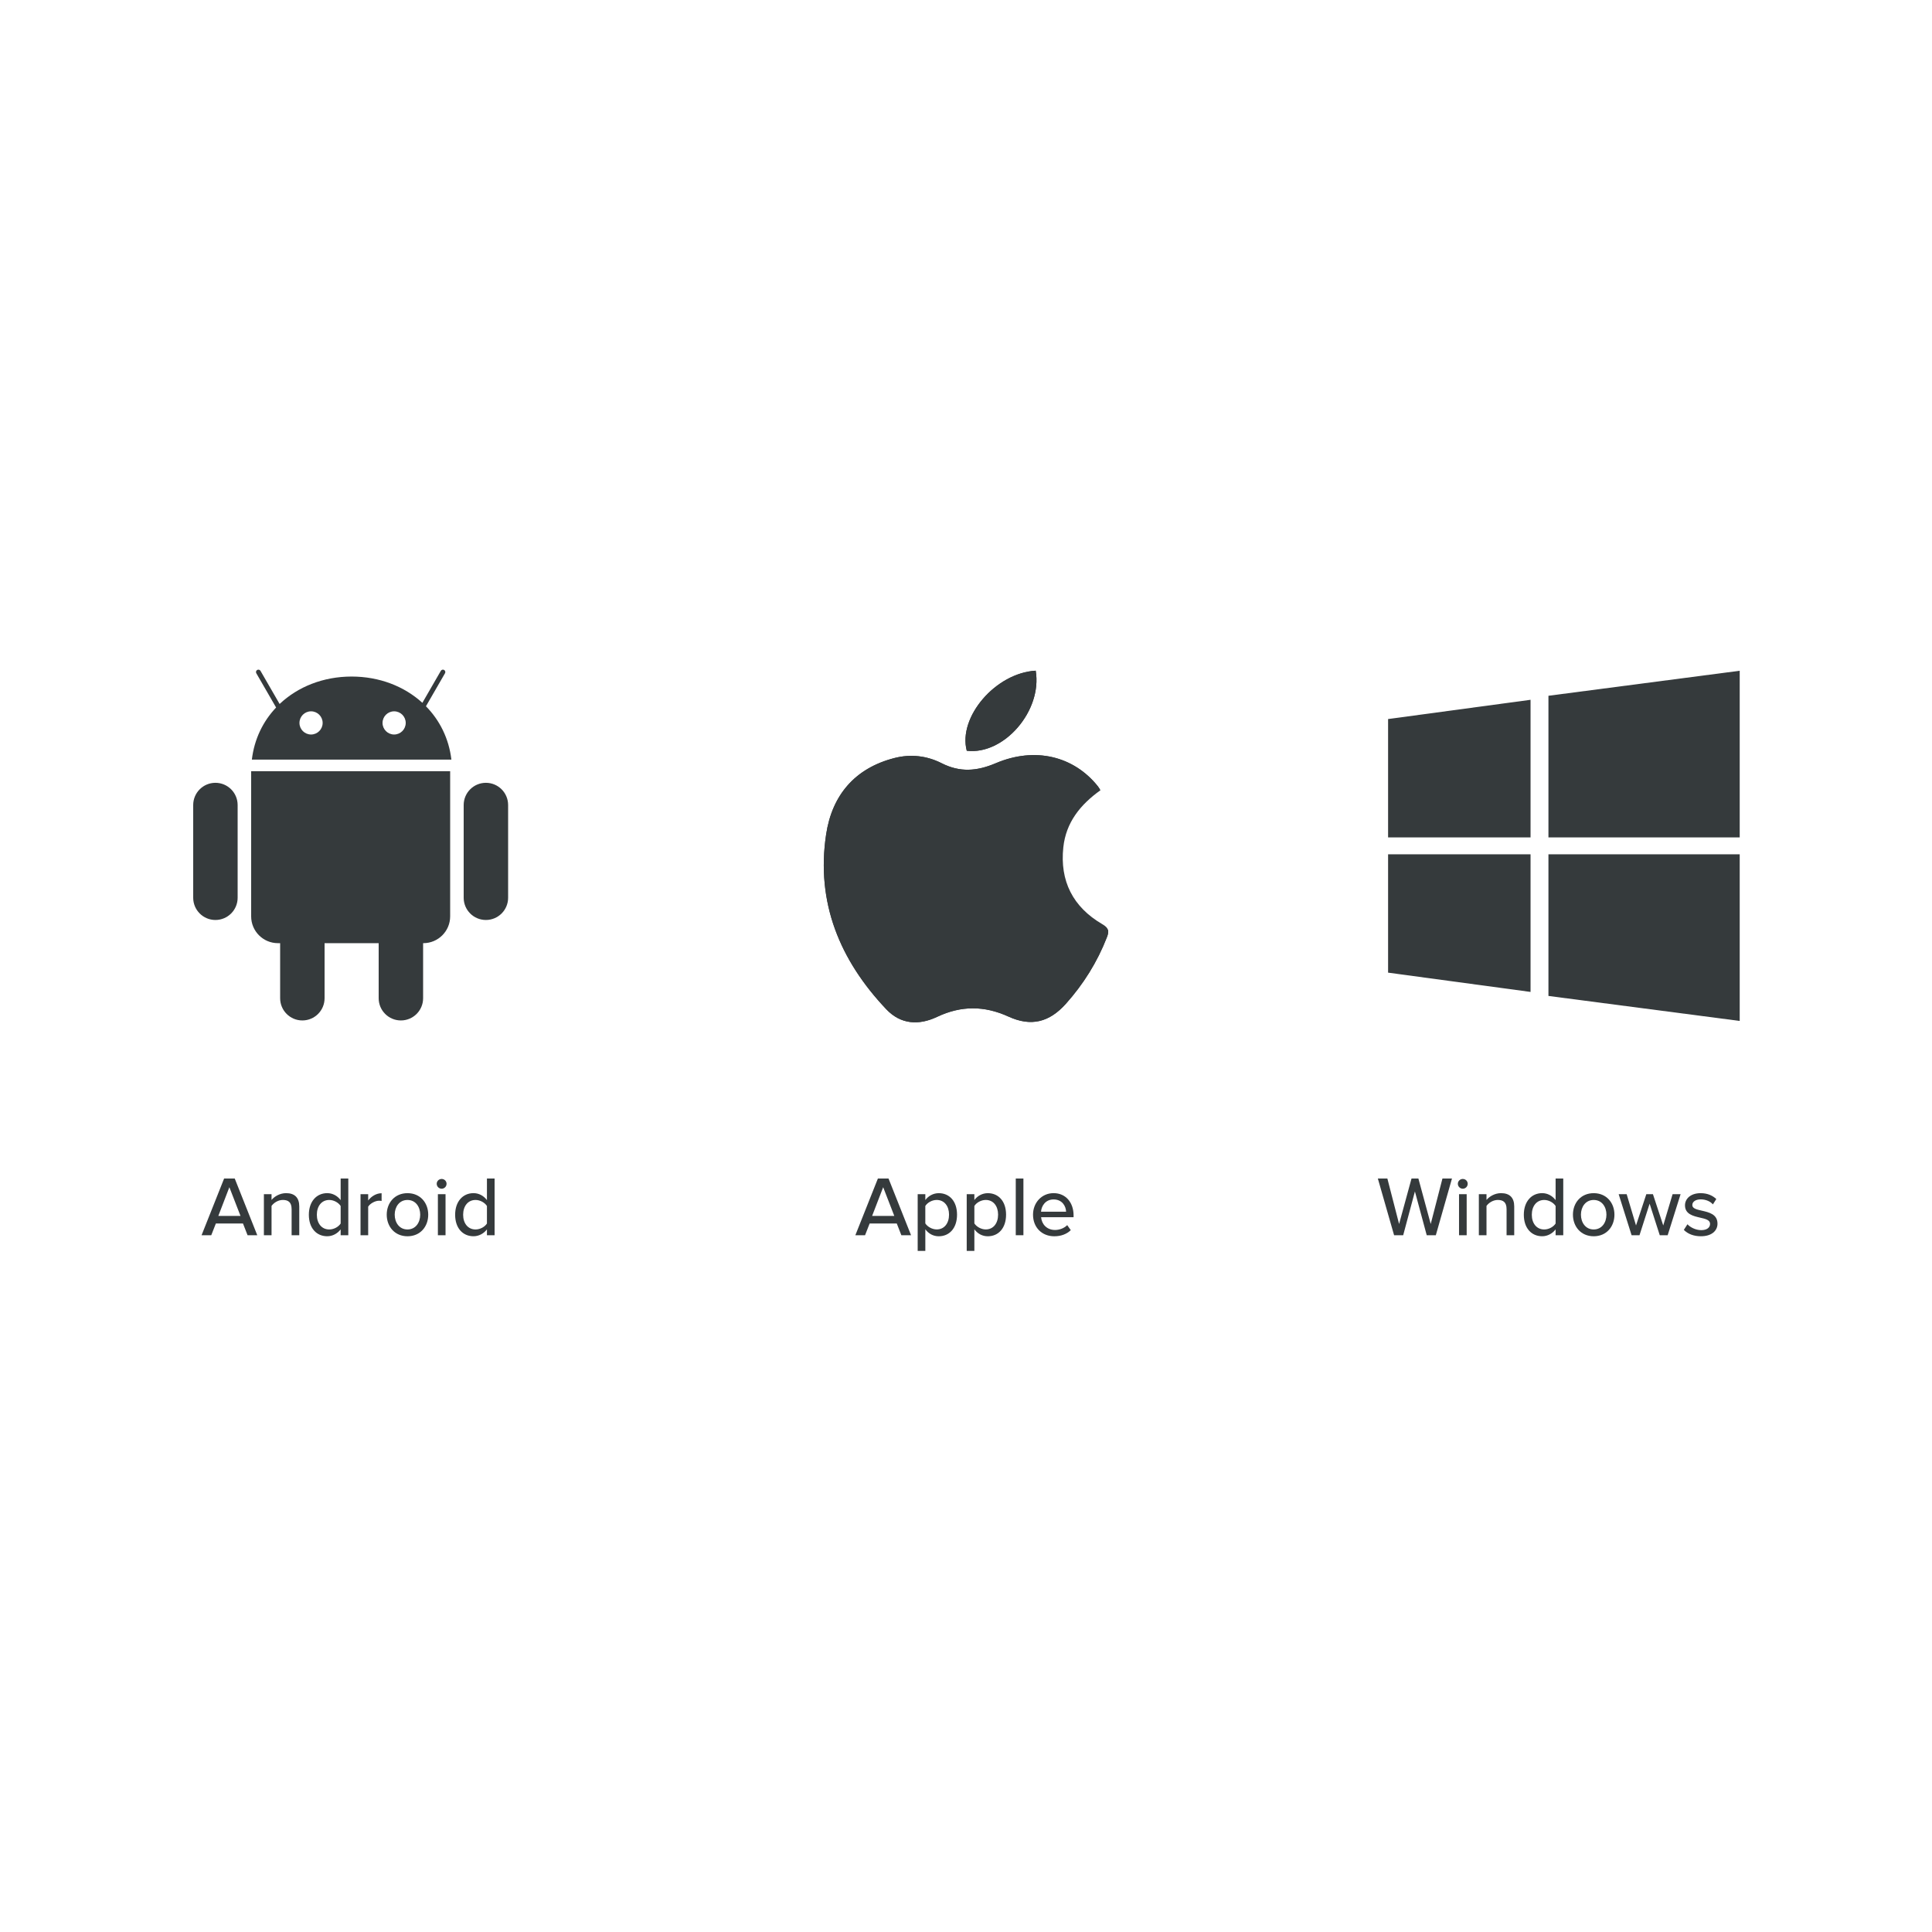 <?xml version="1.0" encoding="UTF-8"?>
<svg xmlns="http://www.w3.org/2000/svg" xmlns:xlink="http://www.w3.org/1999/xlink" version="1.1" id="Ebene_1" x="0px" y="0px" viewBox="0 0 1000 1000" style="enable-background:new 0 0 1000 1000;" xml:space="preserve">
<style type="text/css">
	.st0{fill:#353A3C;}
</style>
<g>
	<g>
		<path class="st0" d="M111.5,405.18c-6.35,0-11.5,5.15-11.5,11.5v48c0,6.35,5.15,11.5,11.5,11.5s11.5-5.15,11.5-11.5v-48    C123,410.33,117.85,405.18,111.5,405.18z"></path>
		<path class="st0" d="M251.5,405.18c-6.35,0-11.5,5.15-11.5,11.5v48c0,6.35,5.15,11.5,11.5,11.5s11.5-5.15,11.5-11.5v-48    C263,410.33,257.85,405.18,251.5,405.18z"></path>
		<path class="st0" d="M130,474.32c0,7.65,6.21,13.86,13.86,13.86H145v28.5c0,6.35,5.15,11.5,11.5,11.5s11.5-5.15,11.5-11.5v-28.5    h28v28.5c0,6.35,5.15,11.5,11.5,11.5s11.5-5.15,11.5-11.5v-28.5h0.14c7.65,0,13.86-6.21,13.86-13.86v-75.14H130V474.32z"></path>
		<path class="st0" d="M230.33,348.48c0.35-0.6,0.14-1.36-0.45-1.71c-0.6-0.34-1.37-0.14-1.71,0.46l-9.55,16.55    c-9.4-8.58-22.33-13.6-36.62-13.6c-14.62,0-27.82,5.26-37.27,14.2l-9.9-17.15c-0.34-0.6-1.11-0.8-1.71-0.46    c-0.59,0.35-0.8,1.11-0.45,1.71l10.24,17.73c-6.78,7.15-11.3,16.37-12.55,26.97h103.28c-1.29-10.92-6.05-20.38-13.17-27.62    L230.33,348.48z M161,380.18c-3.31,0-6-2.69-6-6s2.69-6,6-6s6,2.69,6,6S164.31,380.18,161,380.18z M204,380.18c-3.31,0-6-2.69-6-6    s2.69-6,6-6s6,2.69,6,6S207.31,380.18,204,380.18z"></path>
	</g>
	<path class="st0" d="M569.62,409.01c-0.65-0.97-0.98-1.54-1.38-2.04c-12.44-15.56-32.44-20.58-52.83-11.93   c-9.81,4.16-18.51,4.83-28.07-0.02c-7.6-3.85-15.94-4.82-24.34-2.67c-20.58,5.26-32.34,19.31-35.39,39.51   c-5.32,35.26,7.08,65.15,31.15,90.55c7.45,7.86,16.81,8.4,26.25,3.93c12.43-5.88,24.42-5.89,37.02-0.14   c11.71,5.34,21.13,2.92,29.71-6.69c9.04-10.13,16.18-21.52,21.14-34.25c1.3-3.33,1.11-4.91-2.4-6.95   c-15.12-8.84-21.99-22.28-20.1-39.78C551.76,425.74,559.1,416.52,569.62,409.01z M536.08,347.14   c-20.78,1.19-40.29,24.03-35.68,41.45C519.63,390.89,539.58,367.94,536.08,347.14z"></path>
	<g>
		<path class="st0" d="M536.08,347.14c-20.78,1.19-40.29,24.03-35.68,41.45C519.63,390.89,539.58,367.94,536.08,347.14z"></path>
		<path class="st0" d="M573.49,481.33c-14.19-6.59-24.04-20.97-24.04-37.65c0-14.94,7.89-28.02,19.73-35.33    c-0.38-0.59-0.64-1-0.94-1.38c-12.44-15.56-32.44-20.58-52.83-11.93c-9.81,4.16-18.51,4.83-28.07-0.02    c-7.6-3.85-15.94-4.82-24.34-2.67c-20.58,5.26-32.34,19.31-35.39,39.51c-5.32,35.26,7.08,65.15,31.15,90.55    c7.45,7.86,16.81,8.4,26.25,3.93c12.43-5.88,24.42-5.89,37.02-0.14c11.71,5.34,21.13,2.92,29.71-6.69    c9.04-10.13,16.18-21.52,21.14-34.25C573.53,483.62,573.8,482.39,573.49,481.33z"></path>
	</g>
	<g>
		<polygon class="st0" points="718.47,433.44 792.21,433.44 792.21,362.21 718.47,372.18   "></polygon>
		<polygon class="st0" points="801.47,360.13 801.47,433.44 900.47,433.44 900.47,347.18   "></polygon>
		<polygon class="st0" points="718.47,503.44 792.21,513.42 792.21,442.18 718.47,442.18   "></polygon>
		<polygon class="st0" points="801.47,515.5 900.47,528.44 900.47,442.18 801.47,442.18   "></polygon>
	</g>
	<g>
		<path class="st0" d="M125.77,633.28h-14.04l-2.38,6.07h-5.02L116,610h5.5l11.66,29.35h-5.02L125.77,633.28z M113,629.37h11.49    l-5.77-14.87L113,629.37z"></path>
		<path class="st0" d="M150.93,625.76c0-3.52-1.8-4.67-4.53-4.67c-2.46,0-4.71,1.5-5.85,3.08v15.18h-3.96V618.1h3.96v2.99    c1.41-1.72,4.22-3.52,7.53-3.52c4.49,0,6.82,2.38,6.82,6.87v14.92h-3.96V625.76z"></path>
		<path class="st0" d="M176.32,636.32c-1.58,2.11-4.14,3.56-6.95,3.56c-5.54,0-9.51-4.18-9.51-11.13c0-6.82,3.96-11.18,9.51-11.18    c2.73,0,5.24,1.32,6.95,3.61V610h3.96v29.35h-3.96V636.32z M176.32,624.22c-1.1-1.72-3.48-3.12-5.9-3.12    c-3.96,0-6.42,3.21-6.42,7.66c0,4.4,2.46,7.61,6.42,7.61c2.42,0,4.8-1.36,5.9-3.08V624.22z"></path>
		<path class="st0" d="M186.61,618.1h3.96v3.26c1.63-2.11,4.14-3.74,6.95-3.74v4c-0.4-0.09-0.84-0.13-1.36-0.13    c-1.98,0-4.66,1.5-5.59,3.08v14.79h-3.96V618.1z"></path>
		<path class="st0" d="M200.17,628.71c0-6.12,4.14-11.13,10.74-11.13c6.65,0,10.74,5.02,10.74,11.13c0,6.16-4.09,11.18-10.74,11.18    C204.3,639.88,200.17,634.87,200.17,628.71z M217.5,628.71c0-4-2.33-7.61-6.6-7.61c-4.22,0-6.6,3.61-6.6,7.61    c0,4.05,2.38,7.66,6.6,7.66C215.17,636.36,217.5,632.75,217.5,628.71z"></path>
		<path class="st0" d="M226.04,612.73c0-1.41,1.19-2.51,2.55-2.51c1.41,0,2.55,1.1,2.55,2.51s-1.14,2.55-2.55,2.55    C227.23,615.28,226.04,614.14,226.04,612.73z M226.65,618.1h3.96v21.25h-3.96V618.1z"></path>
		<path class="st0" d="M252.04,636.32c-1.58,2.11-4.14,3.56-6.95,3.56c-5.54,0-9.51-4.18-9.51-11.13c0-6.82,3.96-11.18,9.51-11.18    c2.73,0,5.24,1.32,6.95,3.61V610H256v29.35h-3.96V636.32z M252.04,624.22c-1.1-1.72-3.48-3.12-5.9-3.12    c-3.96,0-6.42,3.21-6.42,7.66c0,4.4,2.46,7.61,6.42,7.61c2.42,0,4.8-1.36,5.9-3.08V624.22z"></path>
	</g>
	<g>
		<path class="st0" d="M464.17,633.28h-14.04l-2.38,6.07h-5.02L454.4,610h5.5l11.66,29.35h-5.02L464.17,633.28z M451.4,629.37h11.49    l-5.76-14.87L451.4,629.37z"></path>
		<path class="st0" d="M474.99,647.45V618.1h3.96v3.04c1.54-2.11,4.09-3.56,6.95-3.56c5.54,0,9.46,4.18,9.46,11.13    s-3.92,11.18-9.46,11.18c-2.77,0-5.24-1.28-6.95-3.61v11.18H474.99z M484.84,621.09c-2.42,0-4.84,1.41-5.9,3.12v9.02    c1.06,1.67,3.48,3.12,5.9,3.12c3.96,0,6.38-3.21,6.38-7.66C491.22,624.3,488.8,621.09,484.84,621.09z"></path>
		<path class="st0" d="M500.37,647.45V618.1h3.96v3.04c1.54-2.11,4.09-3.56,6.95-3.56c5.54,0,9.46,4.18,9.46,11.13    s-3.92,11.18-9.46,11.18c-2.77,0-5.24-1.28-6.95-3.61v11.18H500.37z M510.23,621.09c-2.42,0-4.84,1.41-5.9,3.12v9.02    c1.06,1.67,3.48,3.12,5.9,3.12c3.96,0,6.38-3.21,6.38-7.66C516.61,624.3,514.19,621.09,510.23,621.09z"></path>
		<path class="st0" d="M525.76,610h3.96v29.35h-3.96V610z"></path>
		<path class="st0" d="M545.34,617.57c6.38,0,10.34,4.97,10.34,11.49v0.97h-16.81c0.31,3.61,2.95,6.6,7.22,6.6    c2.24,0,4.71-0.88,6.29-2.51l1.85,2.6c-2.11,2.07-5.1,3.17-8.54,3.17c-6.34,0-11-4.49-11-11.18    C534.69,622.54,539.14,617.57,545.34,617.57z M538.83,627.17h12.98c-0.09-2.82-1.98-6.34-6.47-6.34    C541.07,620.83,539.05,624.26,538.83,627.17z"></path>
	</g>
	<g>
		<path class="st0" d="M732.36,616.69l-6.07,22.66h-4.71L713.17,610h4.93l6.07,23.54L730.6,610h3.56l6.38,23.54l6.07-23.54h4.93    l-8.36,29.35h-4.71L732.36,616.69z"></path>
		<path class="st0" d="M754.58,612.73c0-1.41,1.19-2.51,2.55-2.51c1.41,0,2.55,1.1,2.55,2.51s-1.14,2.55-2.55,2.55    C755.77,615.28,754.58,614.14,754.58,612.73z M755.19,618.1h3.96v21.25h-3.96V618.1z"></path>
		<path class="st0" d="M779.79,625.76c0-3.52-1.8-4.67-4.53-4.67c-2.46,0-4.71,1.5-5.85,3.08v15.18h-3.96V618.1h3.96v2.99    c1.41-1.72,4.22-3.52,7.53-3.52c4.49,0,6.82,2.38,6.82,6.87v14.92h-3.96V625.76z"></path>
		<path class="st0" d="M805.18,636.32c-1.58,2.11-4.14,3.56-6.95,3.56c-5.54,0-9.5-4.18-9.5-11.13c0-6.82,3.96-11.18,9.5-11.18    c2.73,0,5.24,1.32,6.95,3.61V610h3.96v29.35h-3.96V636.32z M805.18,624.22c-1.1-1.72-3.48-3.12-5.9-3.12    c-3.96,0-6.42,3.21-6.42,7.66c0,4.4,2.46,7.61,6.42,7.61c2.42,0,4.8-1.36,5.9-3.08V624.22z"></path>
		<path class="st0" d="M814.15,628.71c0-6.12,4.14-11.13,10.74-11.13c6.64,0,10.74,5.02,10.74,11.13c0,6.16-4.09,11.18-10.74,11.18    C818.29,639.88,814.15,634.87,814.15,628.71z M831.49,628.71c0-4-2.33-7.61-6.6-7.61c-4.22,0-6.6,3.61-6.6,7.61    c0,4.05,2.38,7.66,6.6,7.66C829.16,636.36,831.49,632.75,831.49,628.71z"></path>
		<path class="st0" d="M853.84,623.03l-5.24,16.33h-4.09l-6.69-21.25h4.14l4.84,16.19l5.33-16.19h3.43l5.33,16.19l4.84-16.19h4.14    l-6.69,21.25h-4.09L853.84,623.03z"></path>
		<path class="st0" d="M873.42,633.68c1.45,1.58,4.27,3.04,7.13,3.04c2.99,0,4.58-1.36,4.58-3.26c0-2.02-2.42-2.6-5.15-3.21    c-3.61-0.84-7.83-1.8-7.83-6.38c0-3.39,2.9-6.29,8.1-6.29c3.65,0,6.29,1.32,8.1,3.04l-1.76,2.77c-1.23-1.5-3.61-2.6-6.29-2.6    s-4.36,1.23-4.36,2.95c0,1.8,2.29,2.29,4.93,2.9c3.7,0.84,8.1,1.85,8.1,6.73c0,3.65-2.99,6.51-8.58,6.51    c-3.56,0-6.69-1.1-8.84-3.3L873.42,633.68z"></path>
	</g>
</g>
<g>
</g>
<g>
</g>
<g>
</g>
<g>
</g>
<g>
</g>
<g>
</g>
<g>
</g>
<g>
</g>
<g>
</g>
<g>
</g>
<g>
</g>
<g>
</g>
<g>
</g>
<g>
</g>
<g>
</g>
</svg>
